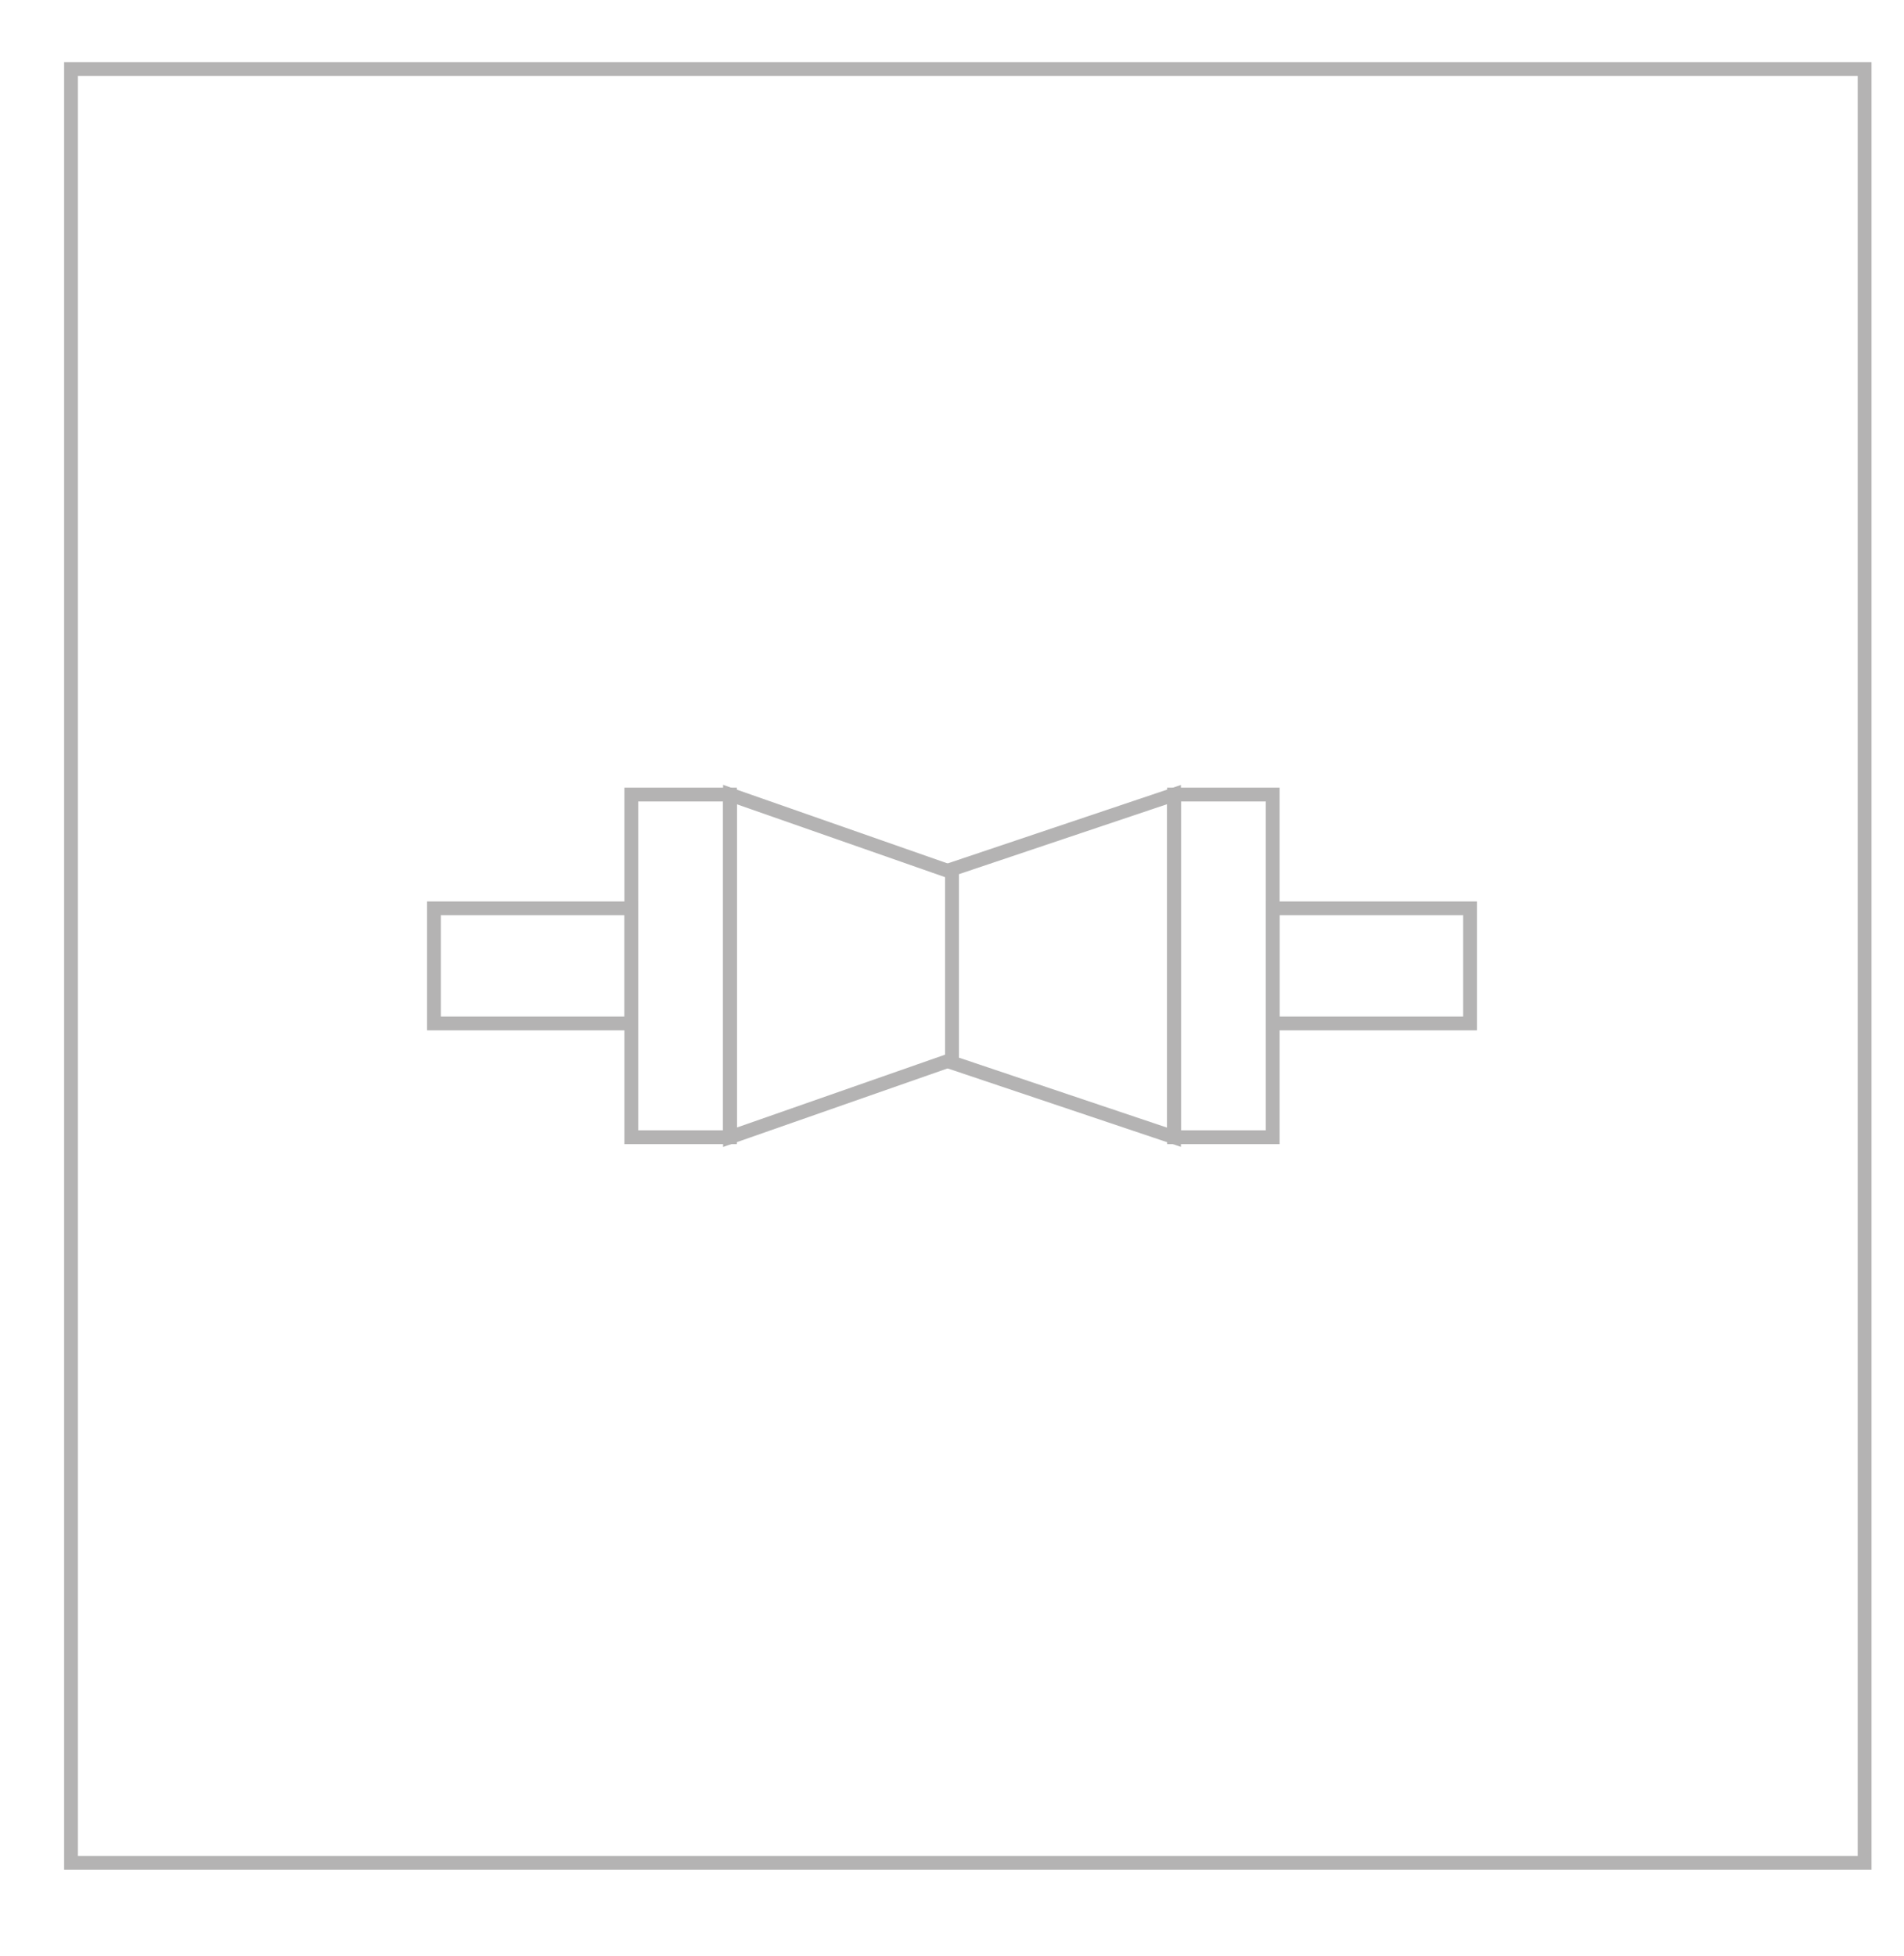 <?xml version="1.0" encoding="utf-8"?>
<!-- Generator: Adobe Illustrator 16.0.0, SVG Export Plug-In . SVG Version: 6.00 Build 0)  -->
<!DOCTYPE svg PUBLIC "-//W3C//DTD SVG 1.1//EN" "http://www.w3.org/Graphics/SVG/1.1/DTD/svg11.dtd">
<svg version="1.1" xmlns="http://www.w3.org/2000/svg" xmlns:xlink="http://www.w3.org/1999/xlink" x="0px" y="0px" width="138px"
	 height="141.73px" viewBox="0 0 138 141.73" enable-background="new 0 0 138 141.73" xml:space="preserve">
<g id="Layer_1">
	<g display="none">
		<g display="inline">
			<path fill="none" stroke="#B4B3B3" stroke-miterlimit="10" d="M35.216,104.306c0,0-2.026-9.843,6.319-15.089
				c5.189-3.262,10.282-7.061,15.117-10.473c4.385-3.093,9.084-6.725,8.8-17.448c0,0-9.251-5.39-27.945-1.503
				c-0.268,0.057-2.132,0.613-2.263,1.031c-0.066,1.926-1.377,8.523,4.874,14.994c3.827,3.962,13.783,8.234,19.18,13.266
				c0.875,0.814,6.438,3.562,6.438,15.603C65.736,104.686,52.383,111.394,35.216,104.306z"/>
			<path fill="none" stroke="#B4B3B3" stroke-miterlimit="10" d="M44.6,79.514c1.275-1.596,3.586-2.66,6.227-2.661
				c2.36,0,4.459,0.854,5.787,2.174"/>
			<path fill="none" stroke="#B4B3B3" stroke-miterlimit="10" d="M57.005,87.152c-1.373,1.115-3.628,1.843-6.178,1.843
				c-2.613,0-4.918-0.765-6.279-1.927"/>
		</g>
		<path display="inline" fill="none" stroke="#B4B3B3" stroke-linecap="round" stroke-linejoin="round" stroke-miterlimit="10" d="
			M93.566,97.437c0,0,18.096-1.166,17.795,2.073c-0.688,7.406-45.625,10.047-41.981,5.874c3.979-4.555,49.582-8.206,30.795-3.542
			c-16.285,4.043-12.568-3.368-12.568-3.368"/>
		<polygon display="inline" fill="none" stroke="#B4B3B3" stroke-miterlimit="10" points="88.87,98.615 87.4,99.035 86.31,99.345 
			80.83,80.185 78.52,72.085 67.08,32.075 69.65,31.345 83.28,79.045 85.59,87.145 		"/>
		<polygon display="inline" fill="none" stroke="#B4B3B3" stroke-miterlimit="10" points="78.52,72.085 80.83,80.185 53.88,40.785 
			56.08,39.285 		"/>
		<polygon display="inline" fill="none" stroke="#B4B3B3" stroke-miterlimit="10" points="95.12,96.355 92.92,97.855 85.59,87.145 
			83.28,79.045 		"/>
	</g>
	<g>
		<rect x="31.452" y="65.828" fill="none" stroke="#B4B3B3" stroke-miterlimit="10" width="14.304" height="8.343"/>
		<rect x="92.244" y="65.828" fill="none" stroke="#B4B3B3" stroke-miterlimit="10" width="14.304" height="8.343"/>
		<rect x="45.756" y="57.583" fill="none" stroke="#B4B3B3" stroke-miterlimit="10" width="7.152" height="24.834"/>
		<rect x="85.092" y="57.583" fill="none" stroke="#B4B3B3" stroke-miterlimit="10" width="7.152" height="24.834"/>
		<polygon fill="none" stroke="#B4B3B3" stroke-miterlimit="10" points="69,76.787 52.908,82.418 52.908,57.583 69,63.215 		"/>
		<polygon fill="none" stroke="#B4B3B3" stroke-miterlimit="10" points="69,77.008 85.092,82.418 85.092,57.583 69,62.994 		"/>
	</g>
	<g display="none">
		
			<rect x="60.916" y="44.923" display="inline" fill="none" stroke="#B3B3B3" stroke-miterlimit="10" width="19.994" height="15.243"/>
		<polygon display="inline" fill="none" stroke="#B3B3B3" stroke-miterlimit="10" points="92.116,53.716 80.914,60.165 
			80.914,44.895 92.116,38.446 		"/>
		<path display="inline" fill="none" stroke="#B3B3B3" stroke-miterlimit="10" d="M80.908,104.863h0.002V60.165H60.916v44.417
			c-0.046,0.115-0.072,0.233-0.072,0.352c0,1.655,4.492,2.995,10.034,2.995c5.544,0,10.036-1.34,10.036-2.995
			C80.914,104.911,80.91,104.887,80.908,104.863z"/>
		<path display="inline" fill="none" stroke="#B3B3B3" stroke-miterlimit="10" d="M80.914,95.248c0,1.652-4.492,2.993-10.036,2.993
			c-5.542,0-10.034-1.341-10.034-2.993"/>
		<path display="inline" fill="none" stroke="#B3B3B3" stroke-miterlimit="10" d="M80.914,82.204c0,1.654-4.492,2.995-10.036,2.995
			c-5.542,0-10.034-1.341-10.034-2.995"/>
		<path display="inline" fill="none" stroke="#B3B3B3" stroke-miterlimit="10" d="M80.914,69.586c0,1.654-4.492,2.995-10.036,2.995
			c-5.542,0-10.034-1.341-10.034-2.995"/>
		
			<rect x="60.928" y="44.923" display="inline" fill="none" stroke="#B3B3B3" stroke-miterlimit="10" width="19.995" height="15.243"/>
		<polygon display="inline" fill="none" stroke="#B3B3B3" stroke-miterlimit="10" points="80.91,44.922 80.91,44.831 60.929,44.831 
			60.929,44.922 49.722,38.446 60.929,31.969 60.929,31.999 80.91,31.999 80.91,31.969 92.118,38.446 		"/>
		<polygon display="inline" fill="none" stroke="#B3B3B3" stroke-miterlimit="10" points="49.722,53.716 60.925,60.165 
			60.925,44.895 49.722,38.446 		"/>
		<path display="inline" fill="none" stroke="#B3B3B3" stroke-miterlimit="10" d="M60.93,104.863h-0.002V60.165h19.995v44.417
			c0.046,0.115,0.071,0.233,0.071,0.352c0,1.655-4.492,2.995-10.035,2.995c-5.542,0-10.034-1.34-10.034-2.995
			C60.925,104.911,60.928,104.887,60.93,104.863z"/>
		<path display="inline" fill="none" stroke="#B3B3B3" stroke-miterlimit="10" d="M60.925,95.248c0,1.652,4.492,2.993,10.034,2.993
			c5.543,0,10.035-1.341,10.035-2.993"/>
		<path display="inline" fill="none" stroke="#B3B3B3" stroke-miterlimit="10" d="M60.925,82.204c0,1.654,4.492,2.995,10.034,2.995
			c5.543,0,10.035-1.341,10.035-2.995"/>
		<path display="inline" fill="none" stroke="#B3B3B3" stroke-miterlimit="10" d="M60.925,69.586c0,1.654,4.492,2.995,10.034,2.995
			c5.543,0,10.035-1.341,10.035-2.995"/>
	</g>
</g>
<g id="ramka_1_">
	<g id="ramka">
		<rect x="5.146" y="5" fill="none" stroke="#B4B3B3" stroke-miterlimit="10" width="129.999" height="130"/>
	</g>
</g>
<g id="guido">
</g>
</svg>
